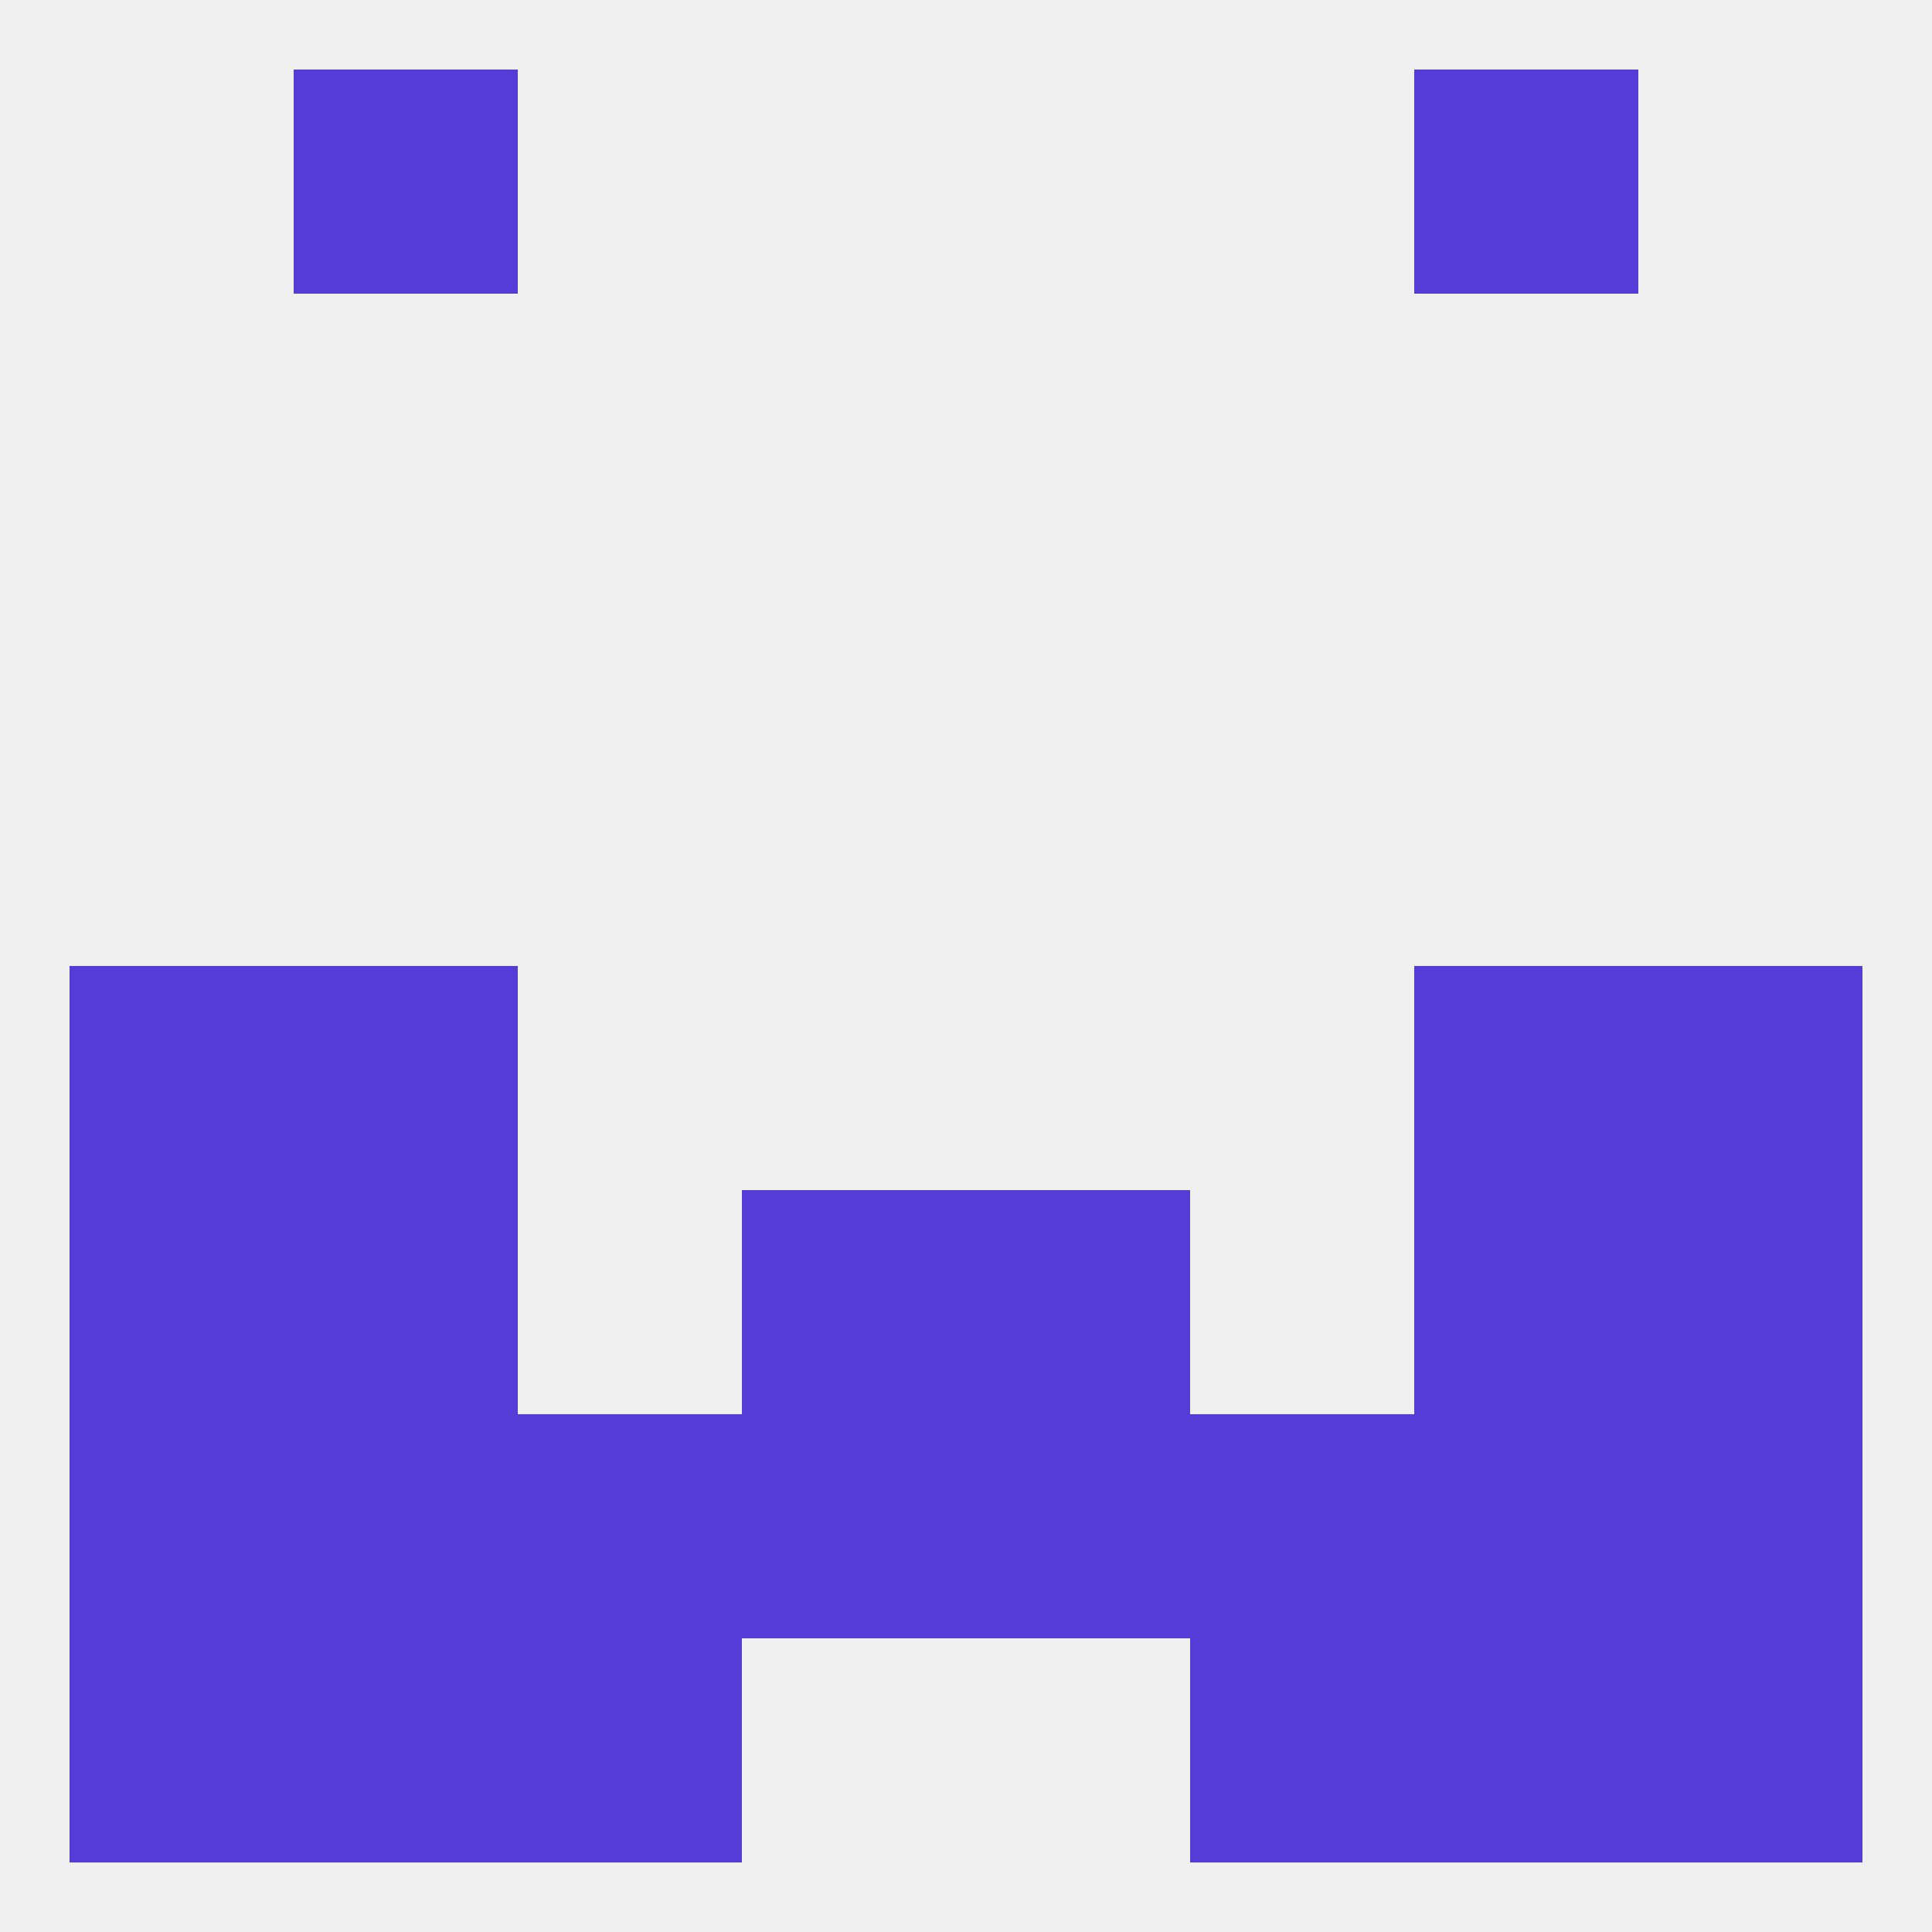 
<!--   <?xml version="1.0"?> -->
<svg version="1.1" baseprofile="full" xmlns="http://www.w3.org/2000/svg" xmlns:xlink="http://www.w3.org/1999/xlink" xmlns:ev="http://www.w3.org/2001/xml-events" width="250" height="250" viewBox="0 0 250 250" >
	<rect width="100%" height="100%" fill="rgba(240,240,240,255)"/>

	<rect x="9" y="125" width="29" height="29" fill="rgba(86,60,215,255)"/>
	<rect x="212" y="125" width="29" height="29" fill="rgba(86,60,215,255)"/>
	<rect x="38" y="125" width="29" height="29" fill="rgba(86,60,215,255)"/>
	<rect x="183" y="125" width="29" height="29" fill="rgba(86,60,215,255)"/>
	<rect x="183" y="154" width="29" height="29" fill="rgba(86,60,215,255)"/>
	<rect x="96" y="154" width="29" height="29" fill="rgba(86,60,215,255)"/>
	<rect x="125" y="154" width="29" height="29" fill="rgba(86,60,215,255)"/>
	<rect x="9" y="154" width="29" height="29" fill="rgba(86,60,215,255)"/>
	<rect x="212" y="154" width="29" height="29" fill="rgba(86,60,215,255)"/>
	<rect x="38" y="154" width="29" height="29" fill="rgba(86,60,215,255)"/>
	<rect x="96" y="183" width="29" height="29" fill="rgba(86,60,215,255)"/>
	<rect x="125" y="183" width="29" height="29" fill="rgba(86,60,215,255)"/>
	<rect x="67" y="183" width="29" height="29" fill="rgba(86,60,215,255)"/>
	<rect x="154" y="183" width="29" height="29" fill="rgba(86,60,215,255)"/>
	<rect x="38" y="183" width="29" height="29" fill="rgba(86,60,215,255)"/>
	<rect x="183" y="183" width="29" height="29" fill="rgba(86,60,215,255)"/>
	<rect x="9" y="183" width="29" height="29" fill="rgba(86,60,215,255)"/>
	<rect x="212" y="183" width="29" height="29" fill="rgba(86,60,215,255)"/>
	<rect x="38" y="212" width="29" height="29" fill="rgba(86,60,215,255)"/>
	<rect x="183" y="212" width="29" height="29" fill="rgba(86,60,215,255)"/>
	<rect x="9" y="212" width="29" height="29" fill="rgba(86,60,215,255)"/>
	<rect x="212" y="212" width="29" height="29" fill="rgba(86,60,215,255)"/>
	<rect x="67" y="212" width="29" height="29" fill="rgba(86,60,215,255)"/>
	<rect x="154" y="212" width="29" height="29" fill="rgba(86,60,215,255)"/>
	<rect x="38" y="9" width="29" height="29" fill="rgba(86,60,215,255)"/>
	<rect x="183" y="9" width="29" height="29" fill="rgba(86,60,215,255)"/>
</svg>